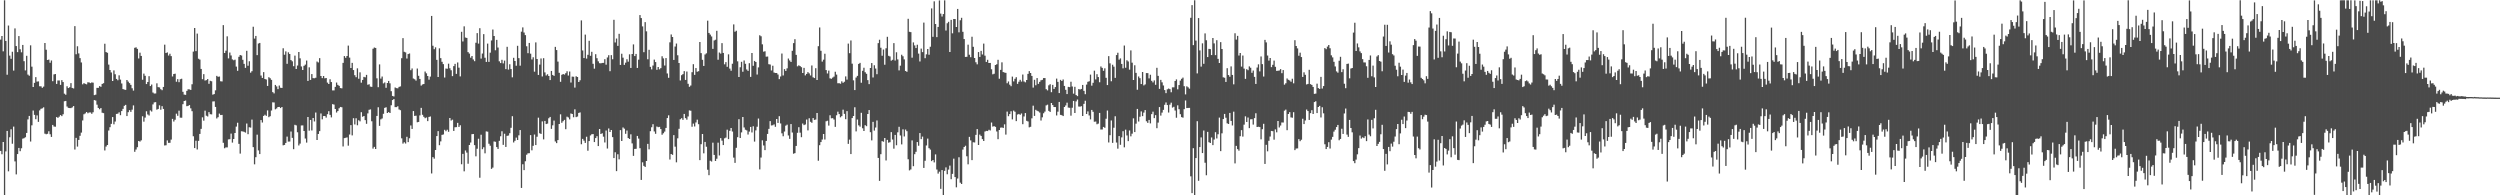 <?xml version="1.0" encoding="UTF-8"?>
<svg xmlns="http://www.w3.org/2000/svg" width="1920" height="150">
  <path d="M0 30.406h1v85.526H0zM1 27.624h1v90.834H1zM2 39.427h1v69.631H2zM3 0.215h1v149.572H3zM4 31.440h1v84.837H4zM5 57.396h1v43.139H5zM6 19.617h1v111.951H6zM7 42.695h1v62.744H7zM8 45.161h1v54.127H8zM9 39.710h1v70.689H9zM10 54.233h1v43.008H10zM11 21.816h1v102.134H11zM12 35.400h1v98.529H12zM13 40.049h1v78.270H13zM14 27.693h1v85.939H14zM15 37.861h1v78.254H15zM16 40.192h1v73.658H16zM17 34.510h1v71.996H17zM18 46.998h1v59.126H18zM19 54.080h1v51.361H19zM20 42.861h1v59.218H20zM21 57.304h1v34.388H21zM22 58.154h1v30.899H22zM23 34.797h1v73.899H23zM24 51.194h1v45.055H24zM25 66.825h1v18.053H25zM26 63.619h1v24.585H26zM27 59.247h1v32.299H27zM28 62.664h1v25.958H28zM29 62.501h1v31.076H29zM30 66.232h1v18.553H30zM31 66.328h1v17.217H31zM32 67.429h1v15.789H32zM33 66.494h1v15.961H33zM34 33.042h1v69.598H34zM35 38.219h1v64.919H35zM36 46.076h1v56.678H36zM37 45.758h1v55.048H37zM38 48.187h1v54.925H38zM39 46.433h1v58.722H39zM40 62.368h1v33.564H40zM41 57.135h1v40.036H41zM42 56.811h1v40.521H42zM43 64.449h1v25.451H43zM44 61.805h1v28.735H44zM45 61.807h1v27.804H45zM46 65.189h1v23.175H46zM47 61.551h1v27.664H47zM48 63.005h1v24.728H48zM49 71.931h1v5.841H49zM50 72.757h1v4.763H50zM51 66.261h1v15.582H51zM52 67.655h1v15.182H52zM53 66.998h1v16.003H53zM54 63.866h1v19.170H54zM55 67.521h1v14.963H55zM56 67.943h1v13.537H56zM57 20.063h1v94.800H57zM58 41.679h1v64.206H58zM59 35.535h1v77.061H59zM60 41.029h1v66.423H60zM61 44.659h1v59.659H61zM62 47.955h1v53.894H62zM63 64.767h1v27.734H63zM64 63.858h1v23.883H64zM65 64.414h1v22.700H65zM66 64.757h1v21.241H66zM67 63.190h1v23.814H67zM68 63.313h1v23.065H68zM69 63.833h1v22.518H69zM70 63.276h1v24.139H70zM71 63.471h1v22.769H71zM72 73.070h1v3.784H72zM73 72.702h1v4.530H73zM74 67.471h1v12.912H74zM75 67.495h1v15.388H75zM76 66.161h1v17.758H76zM77 66.677h1v16.337H77zM78 64.480h1v22.096H78zM79 63.885h1v22.997H79zM80 33.587h1v81.986H80zM81 39.998h1v72.516H81zM82 40.548h1v70.822H82zM83 49.619h1v50.611H83zM84 53.743h1v43.938H84zM85 55.649h1v39.455H85zM86 62.206h1v27.710H86zM87 54.042h1v41.436H87zM88 57.026h1v36.299H88zM89 60.606h1v26.914H89zM90 61.641h1v25.663H90zM91 57.859h1v28.437H91zM92 61.146h1v27.306H92zM93 64.088h1v21.234H93zM94 68.383h1v15.206H94zM95 68.833h1v12.406H95zM96 69.032h1v11.489H96zM97 61.457h1v27.664H97zM98 62.659h1v23.508H98zM99 63.839h1v20.747H99zM100 65.169h1v20.732H100zM101 67.788h1v16.430H101zM102 69.571h1v11.374H102zM103 36.689h1v79.908H103zM104 36.340h1v78.507H104zM105 37.528h1v75.536H105zM106 44.893h1v63.420H106zM107 40.456h1v68.280H107zM108 42.952h1v64.831H108zM109 61.229h1v28.087H109zM110 56.548h1v36.884H110zM111 58.203h1v32.135H111zM112 64.538h1v20.927H112zM113 62.988h1v24.903H113zM114 58.519h1v30.220H114zM115 66.094h1v18.680H115zM116 64.942h1v20.716H116zM117 71.069h1v9.120H117zM118 71.855h1v6.789H118zM119 71.758h1v6.672H119zM120 63.979h1v20.239H120zM121 66.919h1v16.749H121zM122 67.130h1v13.788H122zM123 68.510h1v15.753H123zM124 69.297h1v12.254H124zM125 66.767h1v16.904H125zM126 34.281h1v77.416H126zM127 40.699h1v70.874H127zM128 40.253h1v67.567H128zM129 42.657h1v67.046H129zM130 41.261h1v68.410H130zM131 43.093h1v64.130H131zM132 58.703h1v32.579H132zM133 56.818h1v36.502H133zM134 56.558h1v35.381H134zM135 62.770h1v24.507H135zM136 60.768h1v28.172H136zM137 63.127h1v21.877H137zM138 60.845h1v29.501H138zM139 60.466h1v29.962H139zM140 70.516h1v9.492H140zM141 72.679h1v4.866H141zM142 72.871h1v4.347H142zM143 69.803h1v11.771H143zM144 68.575h1v12.727H144zM145 68.670h1v12.043H145zM146 69.066h1v14.128H146zM147 64.730h1v20.690H147zM148 39.614h1v65.045H148zM149 21.523h1v92.193H149zM150 39.285h1v68.814H150zM151 25.819h1v88.979H151zM152 45.112h1v63.089H152zM153 45.759h1v57.096H153zM154 52.957h1v46.032H154zM155 60.804h1v29.331H155zM156 56.952h1v35.737H156zM157 61.867h1v23.148H157zM158 61.546h1v27.313H158zM159 60.703h1v28.739H159zM160 64.366h1v21.747H160zM161 62.037h1v25.667H161zM162 62.402h1v25.446H162zM163 72.707h1v5.205H163zM164 72.230h1v5.598H164zM165 69.358h1v12.761H165zM166 58.245h1v32.729H166zM167 58.964h1v31.025H167zM168 58.766h1v28.464H168zM169 62.403h1v25.962H169zM170 62.572h1v25.672H170zM171 19.311h1v90.335H171zM172 40.724h1v73.151H172zM173 38.902h1v74.290H173zM174 27.889h1v85.328H174zM175 44.863h1v62.184H175zM176 40.368h1v66.514H176zM177 42.603h1v60.000H177zM178 45.604h1v63.917H178zM179 46.263h1v60.472H179zM180 45.809h1v56.331H180zM181 51.174h1v46.037H181zM182 54.361h1v39.909H182zM183 43.637h1v66.840H183zM184 42.251h1v75.693H184zM185 42.638h1v58.149H185zM186 45.931h1v55.055H186zM187 49.028h1v52.229H187zM188 52.114h1v49.705H188zM189 39.011h1v55.874H189zM190 50.471h1v52.577H190zM191 47.027h1v50.707H191zM192 55.805h1v42.177H192zM193 54.674h1v37.160H193zM194 20.509h1v92.466H194zM195 29.628h1v96.576H195zM196 27.593h1v93.150H196zM197 42.326h1v61.111H197zM198 33.425h1v82.057H198zM199 32.985h1v85.363H199zM200 58.017h1v34.215H200zM201 59.836h1v34.281H201zM202 55.415h1v33.609H202zM203 60.693h1v27.444H203zM204 61.076h1v27.924H204zM205 65.982h1v18.807H205zM206 59.289h1v30.734H206zM207 60.131h1v29.086H207zM208 61.359h1v23.549H208zM209 70.775h1v7.799H209zM210 71.707h1v6.965H210zM211 65.246h1v18.731H211zM212 66.332h1v16.956H212zM213 68.442h1v13.723H213zM214 65.663h1v16.480H214zM215 67.361h1v15.626H215zM216 67.537h1v14.632H216zM217 37.062h1v74.561H217zM218 42.013h1v69.307H218zM219 39.482h1v70.311H219zM220 49.016h1v55.913H220zM221 40.209h1v68.531H221zM222 41.456h1v67.253H222zM223 46.134h1v54.904H223zM224 47.110h1v58.782H224zM225 50.848h1v63.731H225zM226 42.682h1v53.183H226zM227 53.015h1v43.285H227zM228 50.340h1v51.263H228zM229 39.952h1v71.750H229zM230 44.789h1v65.477H230zM231 51.042h1v45.318H231zM232 53.736h1v42.553H232zM233 50.555h1v50.032H233zM234 49.604h1v56.795H234zM235 46.479h1v63.032H235zM236 62.175h1v27.702H236zM237 51.730h1v48.643H237zM238 61.377h1v30.755H238zM239 56.906h1v43.305H239zM240 60.003h1v30.620H240zM241 60.091h1v33.170H241zM242 59.685h1v26.761H242zM243 47.253h1v60.260H243zM244 47.975h1v54.911H244zM245 44.632h1v56.069H245zM246 58.344h1v28.773H246zM247 60.016h1v31.631H247zM248 58.393h1v30.761H248zM249 60.154h1v28.951H249zM250 59.901h1v30.406H250zM251 63.461h1v24.247H251zM252 64.527h1v20.893H252zM253 60.866h1v27.352H253zM254 63.027h1v27.121H254zM255 69.435h1v10.514H255zM256 69.410h1v10.940H256zM257 66.723h1v17.011H257zM258 63.373h1v23.063H258zM259 65.188h1v20.133H259zM260 65.936h1v17.195H260zM261 67.641h1v14.499H261zM262 67.863h1v14.527H262zM263 48.295h1v64.177H263zM264 43.035h1v63.040H264zM265 44.408h1v61.415H265zM266 43.006h1v62.526H266zM267 35.001h1v76.858H267zM268 44.227h1v59.096H268zM269 52.246h1v43.878H269zM270 48.302h1v55.682H270zM271 53.812h1v36.977H271zM272 57.729h1v37.846H272zM273 59.292h1v31.549H273zM274 52.487h1v43.728H274zM275 60.464h1v31.892H275zM276 55.538h1v37.670H276zM277 63.477h1v22.708H277zM278 61.387h1v28.261H278zM279 59.049h1v30.046H279zM280 59.376h1v32.869H280zM281 57.483h1v37.603H281zM282 65.092h1v21.978H282zM283 64.739h1v19.574H283zM284 66.520h1v17.498H284zM285 66.698h1v26.438H285zM286 37.408h1v76.723H286zM287 36.518h1v76.290H287zM288 36.837h1v77.598H288zM289 60.170h1v28.850H289zM290 66.963h1v15.410H290zM291 49.463h1v47.181H291zM292 60.384h1v31.310H292zM293 58.775h1v32.222H293zM294 64.037h1v23.368H294zM295 63.311h1v19.520H295zM296 67.452h1v14.942H296zM297 63.759h1v23.008H297zM298 62.150h1v23.923H298zM299 63.979h1v22.806H299zM300 70.042h1v10.802H300zM301 73.683h1v3.172H301zM302 74.106h1v1.981H302zM303 67.171h1v15.111H303zM304 67.670h1v14.611H304zM305 67.815h1v13.772H305zM306 66.715h1v17.346H306zM307 66.334h1v18.316H307zM308 44.687h1v61.553H308zM309 29.295h1v81.012H309zM310 39.799h1v69.468H310zM311 40.266h1v69.950H311zM312 44.965h1v60.093H312zM313 41.540h1v67.617H313zM314 41.076h1v65.117H314zM315 53.889h1v42.470H315zM316 52.571h1v46.441H316zM317 60.292h1v25.031H317zM318 60.880h1v28.161H318zM319 61.910h1v26.913H319zM320 52.625h1v41.290H320zM321 58.205h1v35.445H321zM322 60.646h1v27.982H322zM323 65.767h1v17.086H323zM324 64.887h1v23.262H324zM325 64.514h1v25.202H325zM326 54.918h1v35.871H326zM327 56.340h1v33.887H327zM328 58.376h1v34.630H328zM329 61.204h1v28.617H329zM330 58.835h1v30.614H330zM331 12.253h1v120.988H331zM332 35.123h1v85.567H332zM333 37.765h1v84.090H333zM334 36.343h1v78.836H334zM335 45.968h1v58.543H335zM336 59.130h1v41.564H336zM337 37.133h1v74.375H337zM338 44.670h1v63.929H338zM339 47.470h1v56.090H339zM340 49.243h1v54.047H340zM341 59.552h1v40.114H341zM342 52.648h1v48.139H342zM343 52.810h1v46.810H343zM344 48.878h1v52.324H344zM345 52.415h1v38.231H345zM346 53.940h1v38.656H346zM347 58.480h1v33.437H347zM348 50.807h1v49.759H348zM349 49.062h1v48.678H349zM350 56.722h1v40.904H350zM351 47.982h1v46.368H351zM352 51.990h1v45.488H352zM353 58.689h1v37.521H353zM354 24.438h1v101.718H354zM355 31.835h1v86.312H355zM356 20.239h1v111.339H356zM357 28.824h1v86.726H357zM358 29.110h1v88.092H358zM359 40.049h1v85.684H359zM360 41.142h1v70.206H360zM361 44.314h1v65.156H361zM362 43.018h1v60.032H362zM363 45.675h1v57.214H363zM364 46.997h1v64.484H364zM365 32.828h1v87.235H365zM366 25.430h1v88.789H366zM367 33.509h1v73.018H367zM368 21.659h1v114.855H368zM369 44.983h1v58.505H369zM370 41.138h1v73.450H370zM371 26.233h1v86.856H371zM372 44.365h1v73.398H372zM373 47.581h1v53.343H373zM374 33.488h1v67.639H374zM375 47.529h1v62.855H375zM376 40.461h1v71.452H376zM377 31.098h1v98.577H377zM378 22.669h1v106.070H378zM379 27.665h1v81.001H379zM380 38.613h1v70.287H380zM381 30.618h1v82.353H381zM382 36.480h1v77.876H382zM383 47.084h1v61.071H383zM384 48.416h1v56.247H384zM385 45.931h1v54.875H385zM386 48.690h1v62.549H386zM387 46.528h1v56.192H387zM388 53.107h1v59.741H388zM389 35.950h1v68.389H389zM390 53.458h1v50.634H390zM391 49.344h1v52.959H391zM392 53.064h1v45.111H392zM393 59.408h1v29.847H393zM394 44.392h1v65.019H394zM395 46.859h1v61.272H395zM396 50.498h1v55.178H396zM397 35.173h1v72.338H397zM398 44.625h1v59.285H398zM399 50.448h1v49.425H399zM400 24.312h1v120.041H400zM401 21.020h1v105.160H401zM402 25.001h1v105.641H402zM403 26.959h1v96.872H403zM404 35.552h1v83.258H404zM405 40.844h1v76.892H405zM406 32.978h1v84.659H406zM407 41.242h1v62.519H407zM408 45.671h1v69.778H408zM409 43.962h1v68.019H409zM410 55.023h1v48.301H410zM411 32.567h1v78.853H411zM412 45.320h1v59.697H412zM413 57.540h1v32.843H413zM414 49.630h1v52.712H414zM415 44.879h1v57.971H415zM416 58.750h1v34.507H416zM417 44.701h1v62.349H417zM418 55.619h1v37.267H418zM419 57.952h1v37.323H419zM420 57.040h1v37.879H420zM421 58.371h1v32.457H421zM422 61.505h1v28.301H422zM423 54.457h1v44.512H423zM424 57.528h1v38.708H424zM425 58.274h1v34.343H425zM426 36.014h1v72.620H426zM427 38.475h1v71.426H427zM428 47.302h1v60.286H428zM429 55.898h1v39.311H429zM430 62.827h1v24.998H430zM431 57.460h1v36.826H431zM432 56.856h1v36.243H432zM433 57.314h1v34.722H433zM434 56.198h1v43.042H434zM435 54.727h1v34.896H435zM436 57.987h1v32.246H436zM437 54.940h1v36.778H437zM438 63.373h1v23.782H438zM439 58.809h1v28.725H439zM440 58.915h1v31.134H440zM441 67.270h1v16.699H441zM442 58.593h1v31.369H442zM443 59.125h1v30.348H443zM444 62.989h1v23.748H444zM445 61.655h1v24.683H445zM446 15.665h1v95.108H446zM447 38.742h1v67.906H447zM448 44.607h1v63.446H448zM449 26.557h1v83.225H449zM450 45.026h1v59.970H450zM451 42.064h1v73.678H451zM452 31.311h1v77.049H452zM453 42.856h1v61.180H453zM454 39.807h1v63.288H454zM455 48.990h1v53.952H455zM456 52.740h1v56.360H456zM457 41.616h1v64.434H457zM458 44.695h1v59.902H458zM459 47.094h1v65.099H459zM460 48.517h1v50.554H460zM461 48.635h1v54.292H461zM462 48.312h1v54.018H462zM463 48.279h1v56.690H463zM464 45.447h1v63.991H464zM465 49.661h1v50.581H465zM466 44.117h1v69.959H466zM467 42.372h1v56.286H467zM468 54.689h1v46.699H468zM469 42.350h1v57.476H469zM470 45.509h1v59.828H470zM471 15.197h1v106.220H471zM472 32.628h1v84.291H472zM473 29.579h1v101.865H473zM474 35.204h1v83.258H474zM475 25.958h1v96.399H475zM476 49.865h1v50.074H476zM477 41.292h1v66.992H477zM478 44.281h1v53.638H478zM479 49.801h1v48.992H479zM480 48.113h1v54.653H480zM481 45.512h1v54.726H481zM482 47.362h1v58.680H482zM483 41.725h1v65.008H483zM484 52.164h1v50.996H484zM485 41.457h1v68.670H485zM486 34.093h1v85.633H486zM487 43.039h1v71.334H487zM488 41.434h1v72.865H488zM489 52.168h1v52.208H489zM490 45.803h1v60.650H490zM491 11.585h1v102.236H491zM492 13.859h1v124.309H492zM493 20.258h1v104.428H493zM494 40.095h1v87.297H494zM495 17.021h1v111.169H495zM496 24.051h1v99.574H496zM497 45.535h1v64.961H497zM498 38.226h1v76.453H498zM499 51.329h1v49.411H499zM500 53.286h1v44.438H500zM501 50.347h1v45.027H501zM502 45.754h1v55.211H502zM503 47.688h1v55.092H503zM504 53.592h1v43.605H504zM505 51.438h1v46.242H505zM506 53.247h1v44.163H506zM507 52.311h1v46.799H507zM508 43.192h1v60.303H508zM509 44.848h1v57.503H509zM510 50.311h1v50.739H510zM511 44.583h1v53.662H511zM512 56.446h1v34.228H512zM513 59.733h1v28.830H513zM514 32.492h1v90.016H514zM515 26.487h1v91.809H515zM516 28.406h1v90.519H516zM517 46.016h1v57.778H517zM518 35.751h1v76.883H518zM519 33.407h1v91.244H519zM520 42.462h1v63.758H520zM521 48.383h1v50.512H521zM522 61.812h1v29.785H522zM523 57.749h1v33.041H523zM524 56.940h1v35.136H524zM525 54.630h1v32.886H525zM526 61.380h1v29.365H526zM527 54.922h1v36.991H527zM528 64.375h1v25.091H528zM529 66.640h1v18.154H529zM530 65.713h1v19.332H530zM531 55.472h1v41.860H531zM532 49.322h1v45.605H532zM533 57.508h1v39.600H533zM534 52.290h1v41.754H534zM535 55.109h1v36.806H535zM536 54.663h1v40.700H536zM537 32.269h1v90.722H537zM538 40.816h1v69.908H538zM539 45.908h1v56.990H539zM540 50.624h1v67.120H540zM541 41.819h1v67.195H541zM542 40.947h1v71.750H542zM543 15.872h1v114.463H543zM544 25.309h1v109.258H544zM545 26.558h1v96.908H545zM546 28.000h1v96.045H546zM547 37.542h1v72.045H547zM548 31.089h1v87.875H548zM549 30.524h1v93.103H549zM550 23.633h1v98.286H550zM551 45.853h1v63.699H551zM552 40.359h1v79.042H552zM553 41.189h1v64.914H553zM554 33.135h1v74.892H554zM555 40.631h1v70.782H555zM556 49.431h1v56.789H556zM557 47.729h1v57.956H557zM558 51.295h1v48.312H558zM559 41.703h1v65.130H559zM560 52.675h1v47.759H560zM561 54.306h1v44.009H561zM562 48.971h1v52.039H562zM563 18.759h1v102.286H563zM564 24.347h1v100.736H564zM565 23.610h1v89.883H565zM566 47.096h1v58.271H566zM567 59.158h1v32.396H567zM568 51.659h1v54.299H568zM569 47.465h1v54.216H569zM570 55.108h1v34.751H570zM571 46.438h1v51.438H571zM572 49.004h1v50.647H572zM573 53.331h1v46.813H573zM574 54.403h1v48.931H574zM575 48.526h1v52.519H575zM576 59.053h1v38.441H576zM577 40.709h1v61.031H577zM578 50.514h1v46.437H578zM579 46.804h1v61.937H579zM580 47.633h1v52.527H580zM581 57.267h1v40.063H581zM582 51.762h1v39.254H582zM583 27.079h1v103.039H583zM584 27.865h1v93.109H584zM585 34.059h1v73.718H585zM586 39.676h1v72.061H586zM587 39.371h1v75.931H587zM588 43.498h1v64.752H588zM589 43.418h1v59.452H589zM590 49.300h1v49.671H590zM591 49.568h1v43.442H591zM592 54.097h1v42.271H592zM593 50.474h1v45.720H593zM594 55.695h1v39.830H594zM595 56.048h1v41.347H595zM596 56.054h1v35.327H596zM597 57.268h1v37.124H597zM598 60.780h1v28.454H598zM599 58.707h1v36.093H599zM600 41.108h1v61.271H600zM601 57.932h1v46.741H601zM602 53.084h1v47.940H602zM603 54.456h1v42.057H603zM604 52.473h1v43.250H604zM605 44.947h1v59.101H605zM606 46.432h1v60.237H606zM607 47.548h1v47.731H607zM608 39.038h1v62.771H608zM609 33.144h1v84.905H609zM610 30.128h1v87.492H610zM611 42.156h1v69.925H611zM612 50.962h1v51.040H612zM613 50.176h1v47.527H613zM614 50.727h1v51.158H614zM615 51.599h1v53.761H615zM616 56.043h1v38.824H616zM617 52.100h1v44.014H617zM618 57.921h1v37.664H618zM619 56.791h1v35.033H619zM620 55.388h1v44.740H620zM621 56.379h1v34.463H621zM622 57.938h1v35.602H622zM623 50.255h1v44.076H623zM624 59.402h1v31.270H624zM625 59.934h1v32.168H625zM626 52.369h1v39.455H626zM627 61.430h1v25.356H627zM628 35.506h1v87.957H628zM629 21.091h1v90.420H629zM630 39.036h1v70.048H630zM631 47.335h1v59.812H631zM632 45.843h1v57.071H632zM633 41.252h1v65.933H633zM634 53.835h1v39.317H634zM635 56.425h1v36.318H635zM636 54.199h1v42.265H636zM637 60.183h1v28.335H637zM638 60.507h1v30.388H638zM639 59.617h1v31.086H639zM640 58.844h1v32.945H640zM641 55.077h1v42.333H641zM642 57.277h1v31.224H642zM643 63.968h1v21.791H643zM644 63.896h1v23.713H644zM645 64.328h1v25.788H645zM646 62.441h1v26.771H646zM647 63.613h1v20.615H647zM648 62.747h1v24.683H648zM649 58.699h1v32.870H649zM650 61.150h1v24.185H650zM651 33.511h1v76.968H651zM652 40.843h1v66.383H652zM653 31.053h1v87.289H653zM654 48.905h1v41.766H654zM655 61.712h1v27.359H655zM656 69.167h1v13.216H656zM657 59.525h1v41.365H657zM658 58.254h1v33.547H658zM659 49.108h1v47.166H659zM660 48.283h1v49.021H660zM661 63.532h1v23.099H661zM662 54.394h1v44.108H662zM663 52.013h1v48.601H663zM664 55.502h1v40.662H664zM665 56.703h1v40.209H665zM666 61.533h1v26.040H666zM667 64.606h1v19.928H667zM668 52.237h1v49.304H668zM669 48.438h1v59.408H669zM670 59.505h1v34.067H670zM671 50.140h1v50.162H671zM672 52.659h1v45.292H672zM673 56.978h1v35.514H673zM674 33.120h1v88.181H674zM675 30.511h1v108.406H675zM676 36.650h1v81.764H676zM677 42.796h1v65.580H677zM678 38.019h1v70.829H678zM679 49.700h1v56.297H679zM680 37.088h1v86.157H680zM681 28.276h1v79.160H681zM682 42.849h1v66.726H682zM683 43.365h1v65.854H683zM684 46.586h1v54.899H684zM685 45.914h1v61.248H685zM686 33.140h1v81.050H686zM687 46.473h1v57.174H687zM688 40.125h1v71.418H688zM689 45.609h1v56.042H689zM690 54.078h1v43.287H690zM691 50.425h1v53.618H691zM692 42.011h1v68.912H692zM693 43.188h1v56.160H693zM694 45.605h1v59.210H694zM695 54.503h1v44.972H695zM696 55.139h1v45.606H696zM697 14.456h1v107.872H697zM698 24.427h1v106.454H698zM699 24.691h1v105.456H699zM700 44.270h1v63.579H700zM701 32.582h1v95.058H701zM702 34.886h1v83.547H702zM703 36.924h1v79.656H703zM704 34.342h1v74.751H704zM705 41.181h1v70.722H705zM706 47.204h1v54.991H706zM707 37.309h1v69.523H707zM708 40.051h1v64.863H708zM709 17.373h1v111.600H709zM710 44.705h1v78.764H710zM711 41.703h1v69.994H711zM712 37.634h1v68.820H712zM713 42.029h1v71.781H713zM714 35.902h1v78.982H714zM715 6.453h1v117.305H715zM716 28.239h1v94.625H716zM717 1.011h1v123.707H717zM718 18.457h1v100.130H718zM719 28.523h1v101.665H719zM720 20.698h1v112.630H720zM721 0.333h1v131.514H721zM722 10.451h1v134.573H722zM723 12.717h1v117.896H723zM724 10.779h1v138.958H724zM725 0.265h1v130.946H725zM726 23.470h1v105.099H726zM727 17.884h1v115.949H727zM728 16.733h1v113.511H728zM729 39.944h1v87.250H729zM730 15.241h1v122.369H730zM731 25.624h1v107.915H731zM732 14.593h1v107.273H732zM733 14.639h1v121.325H733zM734 20.717h1v123.168H734zM735 6.846h1v130.285H735zM736 24.813h1v95.942H736zM737 15.565h1v124.713H737zM738 13.674h1v127.614H738zM739 24.438h1v90.443H739zM740 30.018h1v82.902H740zM741 43.738h1v68.181H741zM742 43.623h1v76.381H742zM743 34.301h1v91.891H743zM744 42.029h1v63.103H744zM745 43.945h1v63.866H745zM746 28.220h1v94.756H746zM747 35.927h1v73.311H747zM748 44.559h1v64.846H748zM749 47.800h1v55.794H749zM750 49.411h1v49.730H750zM751 39.978h1v71.372H751zM752 43.734h1v59.619H752zM753 39.057h1v65.358H753zM754 41.850h1v65.019H754zM755 33.494h1v74.817H755zM756 42.774h1v58.231H756zM757 47.589h1v52.938H757zM758 45.941h1v54.735H758zM759 48.391h1v51.271H759zM760 48.312h1v51.872H760zM761 53.176h1v40.938H761zM762 57.101h1v40.149H762zM763 56.653h1v40.230H763zM764 49.907h1v47.529H764zM765 49.343h1v51.622H765zM766 45.922h1v61.007H766zM767 60.464h1v39.375H767zM768 53.637h1v44.391H768zM769 47.861h1v50.052H769zM770 55.323h1v42.910H770zM771 55.717h1v39.775H771zM772 55.939h1v47.431H772zM773 63.947h1v21.775H773zM774 62.581h1v26.667H774zM775 65.025h1v22.556H775zM776 66.214h1v19.227H776zM777 58.840h1v32.859H777zM778 62.524h1v22.433H778zM779 60.514h1v25.303H779zM780 59.308h1v33.732H780zM781 64.412h1v23.569H781zM782 62.771h1v24.744H782zM783 61.297h1v26.874H783zM784 62.661h1v24.501H784zM785 57.252h1v38.114H785zM786 62.564h1v26.866H786zM787 63.211h1v23.601H787zM788 61.444h1v31.335H788zM789 56.710h1v36.564H789zM790 54.607h1v43.198H790zM791 56.048h1v41.338H791zM792 58.335h1v32.568H792zM793 67.297h1v13.878H793zM794 61.291h1v27.721H794zM795 65.487h1v18.856H795zM796 59.940h1v25.142H796zM797 64.416h1v21.121H797zM798 62.877h1v23.574H798zM799 61.626h1v30.921H799zM800 61.318h1v28.806H800zM801 59.967h1v27.040H801zM802 59.939h1v25.777H802zM803 68.491h1v12.464H803zM804 69.429h1v10.981H804zM805 65.548h1v19.597H805zM806 64.689h1v21.291H806zM807 70.816h1v8.282H807zM808 65.167h1v15.534H808zM809 68.288h1v13.878H809zM810 66.888h1v15.357H810zM811 60.354h1v28.315H811zM812 62.876h1v22.897H812zM813 71.477h1v6.817H813zM814 61.344h1v26.854H814zM815 62.233h1v26.238H815zM816 61.047h1v28.113H816zM817 66.000h1v16.163H817zM818 68.956h1v12.061H818zM819 72.246h1v6.585H819zM820 66.737h1v15.895H820zM821 66.902h1v15.877H821zM822 62.791h1v26.058H822zM823 66.393h1v16.324H823zM824 71.935h1v5.601H824zM825 66.679h1v20.104H825zM826 73.005h1v4.848H826zM827 73.809h1v2.614H827zM828 68.385h1v13.421H828zM829 68.762h1v13.154H829zM830 68.320h1v13.260H830zM831 65.246h1v23.836H831zM832 69.782h1v10.000H832zM833 72.346h1v5.028H833zM834 64.999h1v22.545H834zM835 62.838h1v22.698H835zM836 62.430h1v26.231H836zM837 57.316h1v34.400H837zM838 65.779h1v18.665H838zM839 63.610h1v22.270H839zM840 54.262h1v39.241H840zM841 61.000h1v32.339H841zM842 56.990h1v38.440H842zM843 59.187h1v35.717H843zM844 63.166h1v23.568H844zM845 51.041h1v48.425H845zM846 52.143h1v47.278H846zM847 54.397h1v43.108H847zM848 52.494h1v45.675H848zM849 59.730h1v31.481H849zM850 65.328h1v19.562H850zM851 43.088h1v66.331H851zM852 48.621h1v55.204H852zM853 62.425h1v30.110H853zM854 49.694h1v60.032H854zM855 51.191h1v46.916H855zM856 59.805h1v29.488H856zM857 42.271h1v67.220H857zM858 40.480h1v73.693H858zM859 45.800h1v58.711H859zM860 44.827h1v66.394H860zM861 49.091h1v56.445H861zM862 52.490h1v48.262H862zM863 34.944h1v78.219H863zM864 51.998h1v47.592H864zM865 46.272h1v57.770H865zM866 47.225h1v61.150H866zM867 53.499h1v46.712H867zM868 38.719h1v66.007H868zM869 48.119h1v54.529H869zM870 61.424h1v29.430H870zM871 50.120h1v51.308H871zM872 55.960h1v39.008H872zM873 68.896h1v14.742H873zM874 58.720h1v34.643H874zM875 60.064h1v29.592H875zM876 64.547h1v21.014H876zM877 55.300h1v33.885H877zM878 65.602h1v20.852H878zM879 64.835h1v19.693H879zM880 56.120h1v37.037H880zM881 56.154h1v38.194H881zM882 60.215h1v31.872H882zM883 57.397h1v37.394H883zM884 62.059h1v25.585H884zM885 63.284h1v22.497H885zM886 61.750h1v28.985H886zM887 65.149h1v23.276H887zM888 52.075h1v46.373H888zM889 58.285h1v35.875H889zM890 68.240h1v13.975H890zM891 61.323h1v27.434H891zM892 63.236h1v23.250H892zM893 65.616h1v18.754H893zM894 69.189h1v11.287H894zM895 71.508h1v7.180H895zM896 68.606h1v12.060H896zM897 67.972h1v18.466H897zM898 68.440h1v11.920H898zM899 70.875h1v7.984H899zM900 67.053h1v15.583H900zM901 67.057h1v14.943H901zM902 62.223h1v22.674H902zM903 60.984h1v29.428H903zM904 68.628h1v12.287H904zM905 65.313h1v18.555H905zM906 61.906h1v25.780H906zM907 60.504h1v29.451H907zM908 59.600h1v30.776H908zM909 66.212h1v17.627H909zM910 72.508h1v4.659H910zM911 66.296h1v16.702H911zM912 67.070h1v15.837H912zM913 68.121h1v14.714H913zM914 13.654h1v121.772H914zM915 3.930h1v144.377H915zM916 34.637h1v79.173H916zM917 0.214h1v149.572H917zM918 31.190h1v90.213H918zM919 56.367h1v36.730H919zM920 13.853h1v124.993H920zM921 38.705h1v74.238H921zM922 51.148h1v54.367H922zM923 33.286h1v84.260H923zM924 49.005h1v51.220H924zM925 25.657h1v99.315H925zM926 30.905h1v103.723H926zM927 43.802h1v57.488H927zM928 37.555h1v71.664H928zM929 37.714h1v72.096H929zM930 42.281h1v63.288H930zM931 29.162h1v82.287H931zM932 33.330h1v73.826H932zM933 42.324h1v59.200H933zM934 30.856h1v75.495H934zM935 45.218h1v57.907H935zM936 48.403h1v41.922H936zM937 32.364h1v83.686H937zM938 37.624h1v64.777H938zM939 59.390h1v32.058H939zM940 59.718h1v27.765H940zM941 62.949h1v27.496H941zM942 52.397h1v42.340H942zM943 57.633h1v37.590H943zM944 58.919h1v27.815H944zM945 50.998h1v41.870H945zM946 57.526h1v38.834H946zM947 64.770h1v20.974H947zM948 25.542h1v99.941H948zM949 30.424h1v81.595H949zM950 27.571h1v86.973H950zM951 42.647h1v73.049H951zM952 40.725h1v63.883H952zM953 51.125h1v48.832H953zM954 42.655h1v62.243H954zM955 52.696h1v43.028H955zM956 60.585h1v28.735H956zM957 53.159h1v40.551H957zM958 53.897h1v36.374H958zM959 51.019h1v47.381H959zM960 52.012h1v39.634H960zM961 55.931h1v35.627H961zM962 54.171h1v41.543H962zM963 59.054h1v31.674H963zM964 64.457h1v22.528H964zM965 51.852h1v45.680H965zM966 49.432h1v47.903H966zM967 54.848h1v42.716H967zM968 43.347h1v63.668H968zM969 49.274h1v49.951H969zM970 58.797h1v36.284H970zM971 30.612h1v95.301H971zM972 32.542h1v78.648H972zM973 42.643h1v73.559H973zM974 46.538h1v61.620H974zM975 44.549h1v60.289H975zM976 51.546h1v48.986H976zM977 49.769h1v50.967H977zM978 46.561h1v60.712H978zM979 51.296h1v48.091H979zM980 54.442h1v47.173H980zM981 54.299h1v38.615H981zM982 54.123h1v43.760H982zM983 53.077h1v43.314H983zM984 56.202h1v37.829H984zM985 53.795h1v40.320H985zM986 65.008h1v19.964H986zM987 63.957h1v20.219H987zM988 60.239h1v39.755H988zM989 61.294h1v26.244H989zM990 61.807h1v24.328H990zM991 62.784h1v27.378H991zM992 60.458h1v29.966H992zM993 64.013h1v22.137H993zM994 30.885h1v84.429H994zM995 35.309h1v78.748H995zM996 37.194h1v76.796H996zM997 42.823h1v64.053H997zM998 40.460h1v67.958H998zM999 43.818h1v63.506H999zM1000 59.080h1v32.112H1000zM1001 55.574h1v39.725H1001zM1002 57.462h1v35.052H1002zM1003 64.872h1v19.255H1003zM1004 64.476h1v20.843H1004zM1005 53.615h1v38.470H1005zM1006 64.604h1v22.298H1006zM1007 65.232h1v19.413H1007zM1008 66.784h1v20.779H1008zM1009 72.079h1v6.299H1009zM1010 71.876h1v5.900H1010zM1011 64.258h1v22.590H1011zM1012 67.672h1v14.487H1012zM1013 68.280h1v13.022H1013zM1014 59.022h1v31.192H1014zM1015 67.987h1v14.393H1015zM1016 66.089h1v20.930H1016zM1017 36.898h1v73.875H1017zM1018 37.787h1v76.681H1018zM1019 35.809h1v77.055H1019zM1020 34.541h1v74.666H1020zM1021 37.046h1v77.018H1021zM1022 42.480h1v64.732H1022zM1023 44.060h1v61.038H1023zM1024 47.462h1v53.596H1024zM1025 51.062h1v48.575H1025zM1026 54.859h1v42.737H1026zM1027 55.822h1v40.127H1027zM1028 46.654h1v61.080H1028zM1029 43.642h1v63.064H1029zM1030 55.374h1v43.482H1030zM1031 53.182h1v49.704H1031zM1032 64.303h1v22.824H1032zM1033 67.740h1v15.636H1033zM1034 49.092h1v54.262H1034zM1035 48.871h1v56.259H1035zM1036 60.135h1v31.950H1036zM1037 52.645h1v45.639H1037zM1038 52.204h1v49.406H1038zM1039 25.019h1v98.683H1039zM1040 17.469h1v107.845H1040zM1041 39.171h1v83.425H1041zM1042 33.365h1v85.181H1042zM1043 36.370h1v77.392H1043zM1044 39.483h1v64.589H1044zM1045 40.815h1v65.656H1045zM1046 45.428h1v60.049H1046zM1047 47.946h1v58.129H1047zM1048 47.983h1v56.618H1048zM1049 50.899h1v57.477H1049zM1050 59.755h1v31.999H1050zM1051 46.015h1v57.358H1051zM1052 42.574h1v62.067H1052zM1053 58.554h1v33.479H1053zM1054 50.397h1v48.234H1054zM1055 59.435h1v31.394H1055zM1056 66.791h1v17.514H1056zM1057 43.357h1v68.749H1057zM1058 42.354h1v68.142H1058zM1059 46.843h1v62.103H1059zM1060 47.386h1v55.725H1060zM1061 54.722h1v41.145H1061zM1062 28.082h1v86.383H1062zM1063 19.013h1v112.140H1063zM1064 35.252h1v82.907H1064zM1065 19.034h1v107.204H1065zM1066 40.328h1v72.499H1066zM1067 31.722h1v84.400H1067zM1068 34.283h1v76.021H1068zM1069 41.649h1v70.923H1069zM1070 42.609h1v66.226H1070zM1071 50.500h1v54.353H1071zM1072 53.574h1v45.605H1072zM1073 58.581h1v36.663H1073zM1074 48.160h1v62.588H1074zM1075 51.178h1v51.279H1075zM1076 57.604h1v34.374H1076zM1077 53.476h1v41.798H1077zM1078 62.892h1v26.602H1078zM1079 58.060h1v40.366H1079zM1080 56.015h1v36.532H1080zM1081 63.505h1v22.427H1081zM1082 61.074h1v25.016H1082zM1083 63.211h1v24.197H1083zM1084 64.561h1v21.350H1084zM1085 34.685h1v70.193H1085zM1086 29.998h1v89.025H1086zM1087 31.219h1v90.359H1087zM1088 42.909h1v61.994H1088zM1089 35.719h1v78.098H1089zM1090 35.785h1v78.990H1090zM1091 59.774h1v28.611H1091zM1092 60.690h1v30.871H1092zM1093 61.706h1v27.874H1093zM1094 63.984h1v24.116H1094zM1095 58.507h1v29.864H1095zM1096 60.561h1v32.853H1096zM1097 21.132h1v111.415H1097zM1098 8.563h1v118.248H1098zM1099 10.219h1v133.782H1099zM1100 21.927h1v108.613H1100zM1101 45.653h1v61.352H1101zM1102 23.718h1v104.270H1102zM1103 18.840h1v105.294H1103zM1104 44.391h1v62.955H1104zM1105 13.798h1v109.473H1105zM1106 39.443h1v70.527H1106zM1107 43.984h1v60.468H1107zM1108 27.426h1v99.647H1108zM1109 39.504h1v74.161H1109zM1110 30.111h1v84.278H1110zM1111 24.053h1v94.534H1111zM1112 34.906h1v80.764H1112zM1113 24.545h1v82.359H1113zM1114 24.766h1v96.037H1114zM1115 35.162h1v69.545H1115zM1116 29.522h1v84.223H1116zM1117 29.594h1v89.198H1117zM1118 51.660h1v41.653H1118zM1119 41.169h1v81.631H1119zM1120 31.946h1v91.033H1120zM1121 47.309h1v51.414H1121zM1122 48.616h1v47.828H1122zM1123 56.625h1v39.045H1123zM1124 62.441h1v29.949H1124zM1125 54.180h1v50.960H1125zM1126 48.537h1v45.510H1126zM1127 59.699h1v36.184H1127zM1128 50.498h1v51.725H1128zM1129 58.335h1v35.631H1129zM1130 56.813h1v32.247H1130zM1131 30.444h1v94.855H1131zM1132 35.964h1v76.373H1132zM1133 49.118h1v58.160H1133zM1134 32.275h1v67.707H1134zM1135 36.079h1v71.715H1135zM1136 41.273h1v62.546H1136zM1137 53.543h1v44.320H1137zM1138 49.581h1v51.507H1138zM1139 51.183h1v46.309H1139zM1140 55.179h1v40.602H1140zM1141 57.436h1v35.784H1141zM1142 54.477h1v38.451H1142zM1143 55.899h1v39.306H1143zM1144 56.742h1v38.940H1144zM1145 53.982h1v43.501H1145zM1146 62.749h1v23.431H1146zM1147 67.616h1v16.348H1147zM1148 59.943h1v31.284H1148zM1149 57.972h1v33.260H1149zM1150 61.805h1v27.625H1150zM1151 51.721h1v46.850H1151zM1152 60.787h1v25.434H1152zM1153 64.397h1v23.692H1153zM1154 45.481h1v71.633H1154zM1155 39.752h1v71.025H1155zM1156 38.094h1v76.474H1156zM1157 35.623h1v70.388H1157zM1158 41.780h1v67.438H1158zM1159 45.106h1v63.562H1159zM1160 44.377h1v53.474H1160zM1161 57.253h1v37.751H1161zM1162 58.024h1v39.406H1162zM1163 51.836h1v38.977H1163zM1164 61.091h1v31.009H1164zM1165 61.460h1v32.989H1165zM1166 61.736h1v29.109H1166zM1167 60.572h1v31.218H1167zM1168 57.321h1v31.171H1168zM1169 66.849h1v14.681H1169zM1170 66.237h1v16.316H1170zM1171 62.319h1v24.617H1171zM1172 61.755h1v27.359H1172zM1173 62.576h1v28.098H1173zM1174 64.051h1v22.411H1174zM1175 64.941h1v23.356H1175zM1176 63.359h1v24.667H1176zM1177 27.049h1v85.782H1177zM1178 41.528h1v73.189H1178zM1179 38.554h1v76.330H1179zM1180 37.188h1v60.885H1180zM1181 41.128h1v63.656H1181zM1182 42.101h1v60.986H1182zM1183 41.701h1v55.546H1183zM1184 56.462h1v33.586H1184zM1185 57.061h1v31.787H1185zM1186 57.857h1v29.843H1186zM1187 61.039h1v28.166H1187zM1188 61.107h1v27.703H1188zM1189 65.773h1v17.706H1189zM1190 65.075h1v19.552H1190zM1191 66.261h1v20.128H1191zM1192 67.472h1v14.786H1192zM1193 69.262h1v11.109H1193zM1194 60.686h1v27.626H1194zM1195 62.089h1v25.931H1195zM1196 60.689h1v28.391H1196zM1197 58.105h1v32.958H1197zM1198 64.409h1v20.440H1198zM1199 65.835h1v17.066H1199zM1200 26.182h1v87.713H1200zM1201 37.628h1v75.913H1201zM1202 34.377h1v82.581H1202zM1203 41.895h1v65.325H1203zM1204 37.106h1v75.921H1204zM1205 36.600h1v75.346H1205zM1206 47.479h1v54.637H1206zM1207 49.290h1v53.470H1207zM1208 55.348h1v44.421H1208zM1209 56.199h1v41.087H1209zM1210 62.477h1v27.749H1210zM1211 55.155h1v46.590H1211zM1212 53.550h1v48.325H1212zM1213 59.650h1v34.868H1213zM1214 51.739h1v55.466H1214zM1215 55.153h1v41.879H1215zM1216 52.267h1v35.593H1216zM1217 47.968h1v56.468H1217zM1218 46.151h1v56.215H1218zM1219 46.144h1v63.111H1219zM1220 43.417h1v68.201H1220zM1221 46.385h1v55.036H1221zM1222 41.944h1v73.746H1222zM1223 23.228h1v106.049H1223zM1224 39.469h1v78.245H1224zM1225 38.525h1v79.770H1225zM1226 24.884h1v96.999H1226zM1227 36.750h1v84.296H1227zM1228 42.055h1v66.660H1228zM1229 39.236h1v77.867H1229zM1230 50.065h1v48.390H1230zM1231 41.623h1v65.436H1231zM1232 43.083h1v69.386H1232zM1233 56.555h1v36.493H1233zM1234 43.840h1v64.356H1234zM1235 45.799h1v59.424H1235zM1236 56.300h1v35.043H1236zM1237 50.987h1v54.016H1237zM1238 59.240h1v31.444H1238zM1239 58.357h1v33.337H1239zM1240 55.593h1v39.026H1240zM1241 61.448h1v25.612H1241zM1242 54.332h1v42.739H1242zM1243 53.133h1v43.058H1243zM1244 64.669h1v23.447H1244zM1245 45.565h1v55.163H1245zM1246 23.206h1v92.820H1246zM1247 34.023h1v80.417H1247zM1248 47.746h1v62.029H1248zM1249 48.273h1v52.296H1249zM1250 51.810h1v45.952H1250zM1251 50.148h1v47.364H1251zM1252 56.425h1v34.720H1252zM1253 56.471h1v35.518H1253zM1254 53.487h1v36.279H1254zM1255 58.529h1v34.765H1255zM1256 54.540h1v39.929H1256zM1257 58.149h1v32.070H1257zM1258 57.795h1v34.593H1258zM1259 59.151h1v32.708H1259zM1260 62.104h1v22.350H1260zM1261 67.014h1v16.196H1261zM1262 56.541h1v34.556H1262zM1263 54.096h1v42.070H1263zM1264 59.251h1v38.799H1264zM1265 58.529h1v39.746H1265zM1266 58.768h1v35.657H1266zM1267 52.527h1v41.221H1267zM1268 38.555h1v70.400H1268zM1269 18.234h1v96.674H1269zM1270 36.710h1v75.762H1270zM1271 46.466h1v56.905H1271zM1272 47.048h1v55.647H1272zM1273 37.196h1v77.937H1273zM1274 44.850h1v64.423H1274zM1275 36.289h1v70.239H1275zM1276 45.816h1v72.349H1276zM1277 52.923h1v43.444H1277zM1278 47.811h1v48.047H1278zM1279 52.618h1v46.857H1279zM1280 28.739h1v110.653H1280zM1281 42.945h1v66.236H1281zM1282 36.799h1v70.718H1282zM1283 42.768h1v61.758H1283zM1284 44.088h1v54.175H1284zM1285 49.602h1v55.438H1285zM1286 45.830h1v49.945H1286zM1287 51.577h1v48.000H1287zM1288 39.356h1v74.633H1288zM1289 52.533h1v54.127H1289zM1290 54.864h1v41.722H1290zM1291 23.811h1v96.906H1291zM1292 33.558h1v85.466H1292zM1293 32.056h1v85.942H1293zM1294 44.709h1v52.498H1294zM1295 41.246h1v67.360H1295zM1296 42.110h1v64.501H1296zM1297 49.138h1v52.265H1297zM1298 53.460h1v45.162H1298zM1299 51.215h1v47.393H1299zM1300 49.944h1v56.221H1300zM1301 55.415h1v34.062H1301zM1302 39.308h1v71.525H1302zM1303 53.039h1v46.024H1303zM1304 57.904h1v34.664H1304zM1305 46.053h1v54.275H1305zM1306 52.110h1v40.104H1306zM1307 66.623h1v16.651H1307zM1308 56.717h1v39.626H1308zM1309 57.906h1v35.657H1309zM1310 64.175h1v24.101H1310zM1311 54.811h1v40.891H1311zM1312 60.273h1v29.265H1312zM1313 60.144h1v30.378H1313zM1314 27.281h1v93.644H1314zM1315 31.722h1v96.183H1315zM1316 31.836h1v84.814H1316zM1317 30.333h1v85.644H1317zM1318 37.705h1v84.926H1318zM1319 39.207h1v71.113H1319zM1320 36.675h1v96.618H1320zM1321 43.225h1v64.607H1321zM1322 39.892h1v72.391H1322zM1323 38.676h1v74.654H1323zM1324 38.766h1v69.381H1324zM1325 13.692h1v113.751H1325zM1326 35.910h1v78.652H1326zM1327 42.243h1v64.672H1327zM1328 35.225h1v78.029H1328zM1329 49.447h1v54.205H1329zM1330 53.337h1v45.763H1330zM1331 37.485h1v69.189H1331zM1332 48.883h1v47.365H1332zM1333 53.323h1v42.489H1333zM1334 40.925h1v66.193H1334zM1335 52.443h1v48.674H1335zM1336 61.151h1v37.858H1336zM1337 35.879h1v72.908H1337zM1338 40.750h1v68.451H1338zM1339 52.785h1v47.134H1339zM1340 13.640h1v116.659H1340zM1341 41.968h1v66.528H1341zM1342 47.342h1v63.659H1342zM1343 43.757h1v58.173H1343zM1344 56.158h1v42.078H1344zM1345 43.346h1v63.290H1345zM1346 49.697h1v45.376H1346zM1347 55.350h1v41.144H1347zM1348 28.559h1v88.298H1348zM1349 55.448h1v42.556H1349zM1350 60.297h1v35.243H1350zM1351 49.586h1v46.359H1351zM1352 60.583h1v28.731H1352zM1353 66.836h1v16.417H1353zM1354 54.970h1v44.075H1354zM1355 60.588h1v28.597H1355zM1356 64.991h1v18.984H1356zM1357 47.568h1v53.312H1357zM1358 61.961h1v29.386H1358zM1359 64.103h1v23.867H1359zM1360 21.185h1v94.501H1360zM1361 46.324h1v55.875H1361zM1362 47.453h1v53.909H1362zM1363 36.449h1v71.188H1363zM1364 42.351h1v63.929H1364zM1365 47.472h1v53.435H1365zM1366 46.901h1v55.360H1366zM1367 49.401h1v48.203H1367zM1368 49.510h1v46.939H1368zM1369 59.897h1v28.683H1369zM1370 61.691h1v25.939H1370zM1371 29.116h1v83.239H1371zM1372 60.306h1v32.430H1372zM1373 56.060h1v34.720H1373zM1374 55.967h1v35.411H1374zM1375 61.051h1v26.504H1375zM1376 65.457h1v22.954H1376zM1377 55.358h1v38.276H1377zM1378 56.731h1v33.737H1378zM1379 57.200h1v35.422H1379zM1380 47.647h1v57.947H1380zM1381 63.875h1v21.328H1381zM1382 59.354h1v35.048H1382zM1383 24.467h1v90.682H1383zM1384 26.996h1v98.512H1384zM1385 35.165h1v86.379H1385zM1386 56.471h1v34.748H1386zM1387 62.085h1v24.520H1387zM1388 47.304h1v56.745H1388zM1389 50.390h1v50.095H1389zM1390 56.920h1v36.747H1390zM1391 51.038h1v52.728H1391zM1392 60.455h1v28.628H1392zM1393 66.080h1v19.915H1393zM1394 35.988h1v83.454H1394zM1395 53.746h1v46.571H1395zM1396 58.836h1v33.291H1396zM1397 46.493h1v55.444H1397zM1398 61.889h1v24.295H1398zM1399 54.997h1v39.868H1399zM1400 51.008h1v53.155H1400zM1401 54.406h1v45.060H1401zM1402 58.452h1v35.615H1402zM1403 60.744h1v29.057H1403zM1404 64.181h1v22.098H1404zM1405 44.432h1v69.503H1405zM1406 29.130h1v94.750H1406zM1407 34.181h1v84.107H1407zM1408 38.923h1v73.056H1408zM1409 37.318h1v73.579H1409zM1410 39.212h1v71.422H1410zM1411 38.374h1v88.127H1411zM1412 46.971h1v60.647H1412zM1413 52.194h1v47.332H1413zM1414 45.381h1v59.740H1414zM1415 55.943h1v48.897H1415zM1416 52.043h1v46.292H1416zM1417 24.647h1v94.668H1417zM1418 47.634h1v58.380H1418zM1419 50.794h1v46.321H1419zM1420 50.875h1v51.220H1420zM1421 53.901h1v44.596H1421zM1422 47.300h1v60.045H1422zM1423 38.873h1v69.663H1423zM1424 37.800h1v68.539H1424zM1425 41.842h1v66.598H1425zM1426 46.482h1v54.083H1426zM1427 49.445h1v47.659H1427zM1428 41.449h1v73.999H1428zM1429 24.731h1v105.853H1429zM1430 36.708h1v74.330H1430zM1431 43.673h1v64.367H1431zM1432 37.154h1v66.579H1432zM1433 49.475h1v62.125H1433zM1434 35.827h1v81.602H1434zM1435 37.102h1v82.456H1435zM1436 39.351h1v74.093H1436zM1437 38.476h1v78.231H1437zM1438 49.180h1v54.234H1438zM1439 42.588h1v62.625H1439zM1440 20.893h1v113.248H1440zM1441 45.262h1v61.954H1441zM1442 45.016h1v59.355H1442zM1443 52.421h1v43.573H1443zM1444 57.632h1v37.051H1444zM1445 53.201h1v47.887H1445zM1446 48.521h1v50.954H1446zM1447 55.112h1v49.913H1447zM1448 44.337h1v54.945H1448zM1449 55.682h1v45.292H1449zM1450 51.957h1v40.026H1450zM1451 32.528h1v88.359H1451zM1452 19.353h1v110.746H1452zM1453 24.882h1v96.153H1453zM1454 30.572h1v84.716H1454zM1455 20.681h1v106.821H1455zM1456 34.450h1v76.148H1456zM1457 27.490h1v88.164H1457zM1458 37.615h1v78.186H1458zM1459 33.849h1v72.859H1459zM1460 36.342h1v77.483H1460zM1461 52.614h1v51.548H1461zM1462 26.608h1v113.174H1462zM1463 25.642h1v96.186H1463zM1464 28.866h1v83.139H1464zM1465 38.491h1v69.936H1465zM1466 39.592h1v68.622H1466zM1467 45.695h1v54.696H1467zM1468 39.145h1v64.932H1468zM1469 47.128h1v59.869H1469zM1470 45.971h1v62.422H1470zM1471 36.807h1v76.165H1471zM1472 46.962h1v57.835H1472zM1473 46.806h1v51.872H1473zM1474 24.934h1v103.332H1474zM1475 37.101h1v84.559H1475zM1476 32.746h1v87.523H1476zM1477 20.233h1v94.500H1477zM1478 17.762h1v113.423H1478zM1479 27.434h1v91.578H1479zM1480 22.583h1v105.486H1480zM1481 26.631h1v86.546H1481zM1482 23.185h1v100.090H1482zM1483 32.543h1v83.436H1483zM1484 39.928h1v71.497H1484zM1485 28.346h1v91.160H1485zM1486 27.573h1v96.962H1486zM1487 38.543h1v75.560H1487zM1488 30.377h1v81.272H1488zM1489 24.379h1v84.724H1489zM1490 40.384h1v66.270H1490zM1491 41.279h1v76.712H1491zM1492 42.118h1v63.487H1492zM1493 54.294h1v41.492H1493zM1494 47.869h1v61.473H1494zM1495 49.023h1v51.931H1495zM1496 43.308h1v61.599H1496zM1497 26.900h1v96.959H1497zM1498 34.748h1v91.682H1498zM1499 35.356h1v81.197H1499zM1500 17.170h1v103.524H1500zM1501 0.338h1v129.316H1501zM1502 16.638h1v114.966H1502zM1503 24.778h1v103.214H1503zM1504 25.519h1v99.707H1504zM1505 20.313h1v103.121H1505zM1506 13.736h1v108.237H1506zM1507 37.167h1v71.871H1507zM1508 28.991h1v109.852H1508zM1509 30.346h1v90.229H1509zM1510 37.152h1v72.586H1510zM1511 35.693h1v77.892H1511zM1512 34.832h1v75.085H1512zM1513 46.160h1v48.576H1513zM1514 28.027h1v79.056H1514zM1515 45.570h1v59.759H1515zM1516 36.510h1v63.050H1516zM1517 43.660h1v66.997H1517zM1518 58.166h1v36.012H1518zM1519 54.906h1v36.842H1519zM1520 58.901h1v36.371H1520zM1521 55.612h1v35.427H1521zM1522 52.261h1v43.022H1522zM1523 36.069h1v74.558H1523zM1524 37.244h1v70.327H1524zM1525 41.277h1v63.604H1525zM1526 53.756h1v41.649H1526zM1527 58.464h1v36.663H1527zM1528 48.599h1v51.115H1528zM1529 60.766h1v33.765H1529zM1530 56.476h1v34.182H1530zM1531 26.648h1v91.945H1531zM1532 59.332h1v27.215H1532zM1533 59.451h1v30.452H1533zM1534 49.592h1v46.033H1534zM1535 35.131h1v76.536H1535zM1536 30.010h1v85.845H1536zM1537 18.155h1v96.065H1537zM1538 33.944h1v76.296H1538zM1539 31.745h1v78.012H1539zM1540 27.349h1v95.809H1540zM1541 28.054h1v85.853H1541zM1542 26.102h1v91.134H1542zM1543 22.646h1v110.451H1543zM1544 15.432h1v114.216H1544zM1545 16.939h1v92.271H1545zM1546 19.741h1v107.864H1546zM1547 21.915h1v112.546H1547zM1548 16.992h1v132.756H1548zM1549 11.931h1v137.832H1549zM1550 20.441h1v108.766H1550zM1551 0.277h1v138.930H1551zM1552 1.234h1v139.201H1552zM1553 8.773h1v126.284H1553zM1554 25.439h1v103.364H1554zM1555 29.380h1v114.591H1555zM1556 16.224h1v117.128H1556zM1557 27.204h1v97.330H1557zM1558 25.678h1v100.690H1558zM1559 42.515h1v69.783H1559zM1560 30.823h1v87.875H1560zM1561 46.413h1v63.635H1561zM1562 40.227h1v68.768H1562zM1563 34.942h1v71.729H1563zM1564 43.241h1v63.080H1564zM1565 52.938h1v53.703H1565zM1566 50.456h1v55.798H1566zM1567 48.473h1v56.248H1567zM1568 45.459h1v71.550H1568zM1569 14.627h1v112.730H1569zM1570 1.421h1v122.340H1570zM1571 26.934h1v95.864H1571zM1572 28.065h1v87.133H1572zM1573 36.156h1v79.264H1573zM1574 13.080h1v125.331H1574zM1575 24.398h1v93.603H1575zM1576 24.951h1v84.514H1576zM1577 7.728h1v120.944H1577zM1578 21.139h1v100.026H1578zM1579 26.490h1v99.810H1579zM1580 30.655h1v96.166H1580zM1581 27.007h1v83.641H1581zM1582 37.532h1v81.057H1582zM1583 32.201h1v80.473H1583zM1584 41.663h1v69.965H1584zM1585 26.556h1v84.097H1585zM1586 44.955h1v56.954H1586zM1587 54.003h1v39.611H1587zM1588 26.439h1v105.582H1588zM1589 28.611h1v92.054H1589zM1590 34.807h1v79.653H1590zM1591 17.838h1v103.802H1591zM1592 0.304h1v131.502H1592zM1593 40.428h1v63.522H1593zM1594 13.936h1v106.215H1594zM1595 10.022h1v113.590H1595zM1596 6.761h1v101.162H1596zM1597 24.472h1v104.287H1597zM1598 36.967h1v82.517H1598zM1599 33.892h1v82.686H1599zM1600 0.281h1v144.900H1600zM1601 39.461h1v69.384H1601zM1602 46.164h1v62.397H1602zM1603 37.594h1v79.212H1603zM1604 40.455h1v67.982H1604zM1605 32.475h1v74.477H1605zM1606 45.603h1v63.535H1606zM1607 57.778h1v35.601H1607zM1608 36.181h1v76.927H1608zM1609 54.069h1v41.651H1609zM1610 55.911h1v33.981H1610zM1611 28.843h1v86.150H1611zM1612 40.533h1v73.019H1612zM1613 32.091h1v84.296H1613zM1614 35.517h1v70.710H1614zM1615 47.054h1v56.102H1615zM1616 44.571h1v62.219H1616zM1617 50.382h1v54.235H1617zM1618 58.755h1v29.616H1618zM1619 58.340h1v33.589H1619zM1620 44.045h1v59.098H1620zM1621 58.423h1v37.601H1621zM1622 22.441h1v100.432H1622zM1623 33.417h1v88.120H1623zM1624 34.826h1v79.400H1624zM1625 30.579h1v90.182H1625zM1626 16.047h1v103.454H1626zM1627 19.252h1v100.118H1627zM1628 41.170h1v76.736H1628zM1629 36.790h1v84.014H1629zM1630 42.259h1v57.266H1630zM1631 40.223h1v68.873H1631zM1632 34.580h1v77.555H1632zM1633 22.094h1v96.950H1633zM1634 0.216h1v134.971H1634zM1635 22.385h1v106.421H1635zM1636 36.118h1v82.112H1636zM1637 20.911h1v99.857H1637zM1638 30.545h1v94.033H1638zM1639 28.802h1v114.494H1639zM1640 12.109h1v126.765H1640zM1641 28.893h1v102.886H1641zM1642 19.565h1v103.014H1642zM1643 31.507h1v96.082H1643zM1644 18.276h1v112.850H1644zM1645 15.183h1v113.698H1645zM1646 19.582h1v113.408H1646zM1647 22.256h1v115.600H1647zM1648 16.789h1v102.853H1648zM1649 7.554h1v134.791H1649zM1650 22.392h1v100.851H1650zM1651 26.766h1v107.733H1651zM1652 33.098h1v94.854H1652zM1653 20.384h1v106.389H1653zM1654 9.551h1v125.454H1654zM1655 37.332h1v82.042H1655zM1656 39.613h1v67.283H1656zM1657 38.119h1v70.000H1657zM1658 45.794h1v62.260H1658zM1659 39.178h1v70.319H1659zM1660 15.525h1v126.128H1660zM1661 24.009h1v93.703H1661zM1662 34.708h1v83.170H1662zM1663 35.828h1v77.843H1663zM1664 51.666h1v49.211H1664zM1665 41.949h1v71.482H1665zM1666 29.475h1v95.507H1666zM1667 37.206h1v85.349H1667zM1668 16.376h1v100.980H1668zM1669 41.470h1v72.365H1669zM1670 48.756h1v48.161H1670zM1671 32.696h1v88.441H1671zM1672 54.797h1v42.519H1672zM1673 57.851h1v35.030H1673zM1674 42.216h1v64.037H1674zM1675 47.079h1v55.527H1675zM1676 54.027h1v45.495H1676zM1677 21.153h1v97.545H1677zM1678 26.057h1v84.468H1678zM1679 14.654h1v105.861H1679zM1680 21.342h1v112.940H1680zM1681 0.305h1v138.750H1681zM1682 8.794h1v136.728H1682zM1683 24.168h1v111.108H1683zM1684 35.096h1v87.920H1684zM1685 26.181h1v100.816H1685zM1686 41.721h1v66.995H1686zM1687 49.310h1v47.847H1687zM1688 41.598h1v63.602H1688zM1689 49.382h1v51.074H1689zM1690 55.613h1v39.486H1690zM1691 22.012h1v116.781H1691zM1692 37.494h1v71.611H1692zM1693 49.856h1v53.002H1693zM1694 38.778h1v67.656H1694zM1695 44.890h1v56.066H1695zM1696 52.264h1v55.815H1696zM1697 48.159h1v68.567H1697zM1698 44.255h1v57.721H1698zM1699 29.269h1v76.320H1699zM1700 24.856h1v97.745H1700zM1701 43.706h1v64.771H1701zM1702 40.856h1v69.937H1702zM1703 25.996h1v95.121H1703zM1704 51.729h1v52.109H1704zM1705 29.702h1v81.355H1705zM1706 19.241h1v115.130H1706zM1707 23.725h1v102.559H1707zM1708 26.042h1v98.360H1708zM1709 39.596h1v81.433H1709zM1710 55.469h1v48.577H1710zM1711 37.167h1v71.310H1711zM1712 35.298h1v73.274H1712zM1713 40.267h1v67.000H1713zM1714 29.707h1v90.772H1714zM1715 42.823h1v75.163H1715zM1716 53.198h1v55.122H1716zM1717 44.997h1v62.244H1717zM1718 35.478h1v72.771H1718zM1719 37.318h1v85.490H1719zM1720 0.224h1v124.398H1720zM1721 12.021h1v128.713H1721zM1722 14.622h1v120.023H1722zM1723 30.801h1v82.272H1723zM1724 28.972h1v90.707H1724zM1725 25.473h1v109.814H1725zM1726 19.523h1v95.274H1726zM1727 39.552h1v69.194H1727zM1728 16.562h1v114.735H1728zM1729 15.826h1v131.207H1729zM1730 14.682h1v111.894H1730zM1731 1.859h1v136.127H1731zM1732 28.981h1v92.580H1732zM1733 10.795h1v120.372H1733zM1734 22.197h1v98.329H1734zM1735 24.426h1v92.922H1735zM1736 16.353h1v107.022H1736zM1737 4.694h1v122.843H1737zM1738 31.929h1v96.484H1738zM1739 29.741h1v87.179H1739zM1740 29.358h1v92.755H1740zM1741 27.277h1v99.540H1741zM1742 25.189h1v97.984H1742zM1743 28.059h1v81.993H1743zM1744 49.688h1v58.599H1744zM1745 38.051h1v77.812H1745zM1746 46.528h1v64.912H1746zM1747 55.124h1v42.939H1747zM1748 47.145h1v63.609H1748zM1749 29.037h1v86.645H1749zM1750 23.051h1v105.071H1750zM1751 31.557h1v95.966H1751zM1752 15.380h1v106.467H1752zM1753 24.582h1v84.488H1753zM1754 16.399h1v115.428H1754zM1755 28.064h1v94.467H1755zM1756 25.531h1v100.612H1756zM1757 33.521h1v78.261H1757zM1758 37.591h1v72.162H1758zM1759 38.782h1v87.511H1759zM1760 20.571h1v99.486H1760zM1761 36.322h1v75.394H1761zM1762 31.292h1v95.934H1762zM1763 35.285h1v84.262H1763zM1764 40.871h1v66.132H1764zM1765 39.298h1v65.491H1765zM1766 37.084h1v67.395H1766zM1767 46.373h1v63.376H1767zM1768 47.504h1v54.727H1768zM1769 59.669h1v33.810H1769zM1770 59.703h1v29.546H1770zM1771 28.233h1v102.214H1771zM1772 15.362h1v111.639H1772zM1773 23.305h1v97.527H1773zM1774 26.726h1v88.776H1774zM1775 34.733h1v76.093H1775zM1776 19.414h1v94.419H1776zM1777 0.317h1v149.352H1777zM1778 24.061h1v109.147H1778zM1779 30.529h1v84.060H1779zM1780 3.325h1v112.928H1780zM1781 8.245h1v115.155H1781zM1782 13.723h1v106.630H1782zM1783 45.019h1v69.365H1783zM1784 33.373h1v81.690H1784zM1785 41.230h1v60.716H1785zM1786 46.708h1v52.633H1786zM1787 57.539h1v42.949H1787zM1788 42.995h1v66.421H1788zM1789 47.047h1v55.296H1789zM1790 46.280h1v52.261H1790zM1791 39.801h1v66.235H1791zM1792 54.871h1v45.438H1792zM1793 49.061h1v50.160H1793zM1794 22.762h1v105.054H1794zM1795 35.477h1v82.675H1795zM1796 27.319h1v94.453H1796zM1797 0.235h1v127.784H1797zM1798 0.213h1v140.066H1798zM1799 0.213h1v146.505H1799zM1800 0.218h1v139.176H1800zM1801 6.599h1v137.060H1801zM1802 0.215h1v149.571H1802zM1803 0.267h1v131.697H1803zM1804 6.836h1v112.679H1804zM1805 0.215h1v149.525H1805zM1806 21.137h1v93.737H1806zM1807 30.331h1v116.693H1807zM1808 0.326h1v137.564H1808zM1809 4.724h1v141.370H1809zM1810 23.079h1v92.885H1810zM1811 8.698h1v132.520H1811zM1812 0.624h1v144.521H1812zM1813 12.389h1v116.326H1813zM1814 0.822h1v127.888H1814zM1815 12.874h1v105.984H1815zM1816 9.667h1v110.136H1816zM1817 4.821h1v130.931H1817zM1818 25.197h1v116.060H1818zM1819 8.870h1v140.868H1819zM1820 0.253h1v140.228H1820zM1821 12.466h1v135.236H1821zM1822 0.256h1v145.346H1822zM1823 15.926h1v122.274H1823zM1824 0.269h1v142.344H1824zM1825 0.247h1v146.880H1825zM1826 2.613h1v138.009H1826zM1827 0.227h1v149.552H1827zM1828 1.336h1v141.203H1828zM1829 0.884h1v129.756H1829zM1830 4.107h1v135.093H1830zM1831 10.883h1v127.372H1831zM1832 8.577h1v131.251H1832zM1833 20.281h1v102.961H1833zM1834 19.570h1v113.410H1834zM1835 16.862h1v125.583H1835zM1836 33.689h1v99.606H1836zM1837 17.071h1v114.374H1837zM1838 33.026h1v78.058H1838zM1839 39.613h1v71.511H1839zM1840 33.107h1v86.093H1840zM1841 38.216h1v69.240H1841zM1842 36.112h1v75.207H1842zM1843 43.598h1v67.357H1843zM1844 29.537h1v78.150H1844zM1845 31.709h1v77.726H1845zM1846 35.053h1v66.325H1846zM1847 56.128h1v44.634H1847zM1848 48.674h1v51.782H1848zM1849 49.799h1v53.594H1849zM1850 45.972h1v62.160H1850zM1851 44.159h1v50.422H1851zM1852 55.635h1v41.958H1852zM1853 50.253h1v59.810H1853zM1854 50.755h1v54.193H1854zM1855 48.259h1v56.378H1855zM1856 56.423h1v34.835H1856zM1857 52.341h1v52.278H1857zM1858 55.876h1v38.227H1858zM1859 54.044h1v43.859H1859zM1860 60.631h1v28.549H1860zM1861 51.951h1v43.513H1861zM1862 59.669h1v34.243H1862zM1863 59.670h1v29.784H1863zM1864 64.519h1v21.593H1864zM1865 67.101h1v18.833H1865zM1866 61.830h1v20.882H1866zM1867 64.032h1v23.071H1867zM1868 63.873h1v18.211H1868zM1869 65.109h1v17.089H1869zM1870 66.508h1v19.357H1870zM1871 71.869h1v6.515H1871zM1872 69.914h1v9.425H1872zM1873 68.986h1v10.697H1873zM1874 72.379h1v5.951H1874zM1875 71.000h1v7.660H1875zM1876 69.624h1v11.520H1876zM1877 70.278h1v9.281H1877zM1878 71.843h1v6.295H1878zM1879 71.906h1v5.395H1879zM1880 72.074h1v6.361H1880zM1881 73.174h1v3.441H1881zM1882 72.248h1v5.209H1882zM1883 73.457h1v3.369H1883zM1884 73.606h1v3.011H1884zM1885 73.427h1v3.164H1885zM1886 73.991h1v2.466H1886zM1887 73.667h1v2.906H1887zM1888 74.003h1v1.893H1888zM1889 73.991h1v1.947H1889zM1890 73.817h1v2.125H1890zM1891 73.908h1v2.080H1891zM1892 74.132h1v1.845H1892zM1893 74.130h1v1.983H1893zM1894 74.512h1v1.000H1894zM1895 74.483h1v1.125H1895zM1896 74.490h1v1.008H1896zM1897 74.494h1v1.000H1897zM1898 74.510h1v1.000H1898zM1899 74.637h1v1.000H1899zM1900 74.458h1v1.068H1900zM1901 74.610h1v1.000H1901zM1902 74.639h1v1.000H1902zM1903 74.649h1v1.000H1903zM1904 74.778h1v1.000H1904zM1905 74.749h1v1.000H1905zM1906 74.833h1v1.000H1906zM1907 74.858h1v1.000H1907zM1908 74.868h1v1.000H1908zM1909 74.915h1v1.000H1909zM1910 74.842h1v1.000H1910zM1911 74.880h1v1.000H1911zM1912 74.866h1v1.000H1912zM1913 74.912h1v1.000H1913zM1914 74.929h1v1.000H1914zM1915 74.958h1v1.000H1915zM1916 74.973h1v1.000H1916zM1917 74.987h1v1.000H1917zM1918 74.993h1v1.000H1918zM1919 74.996h1v1.000H1919z" fill="#4a4a4a"></path>
</svg>
